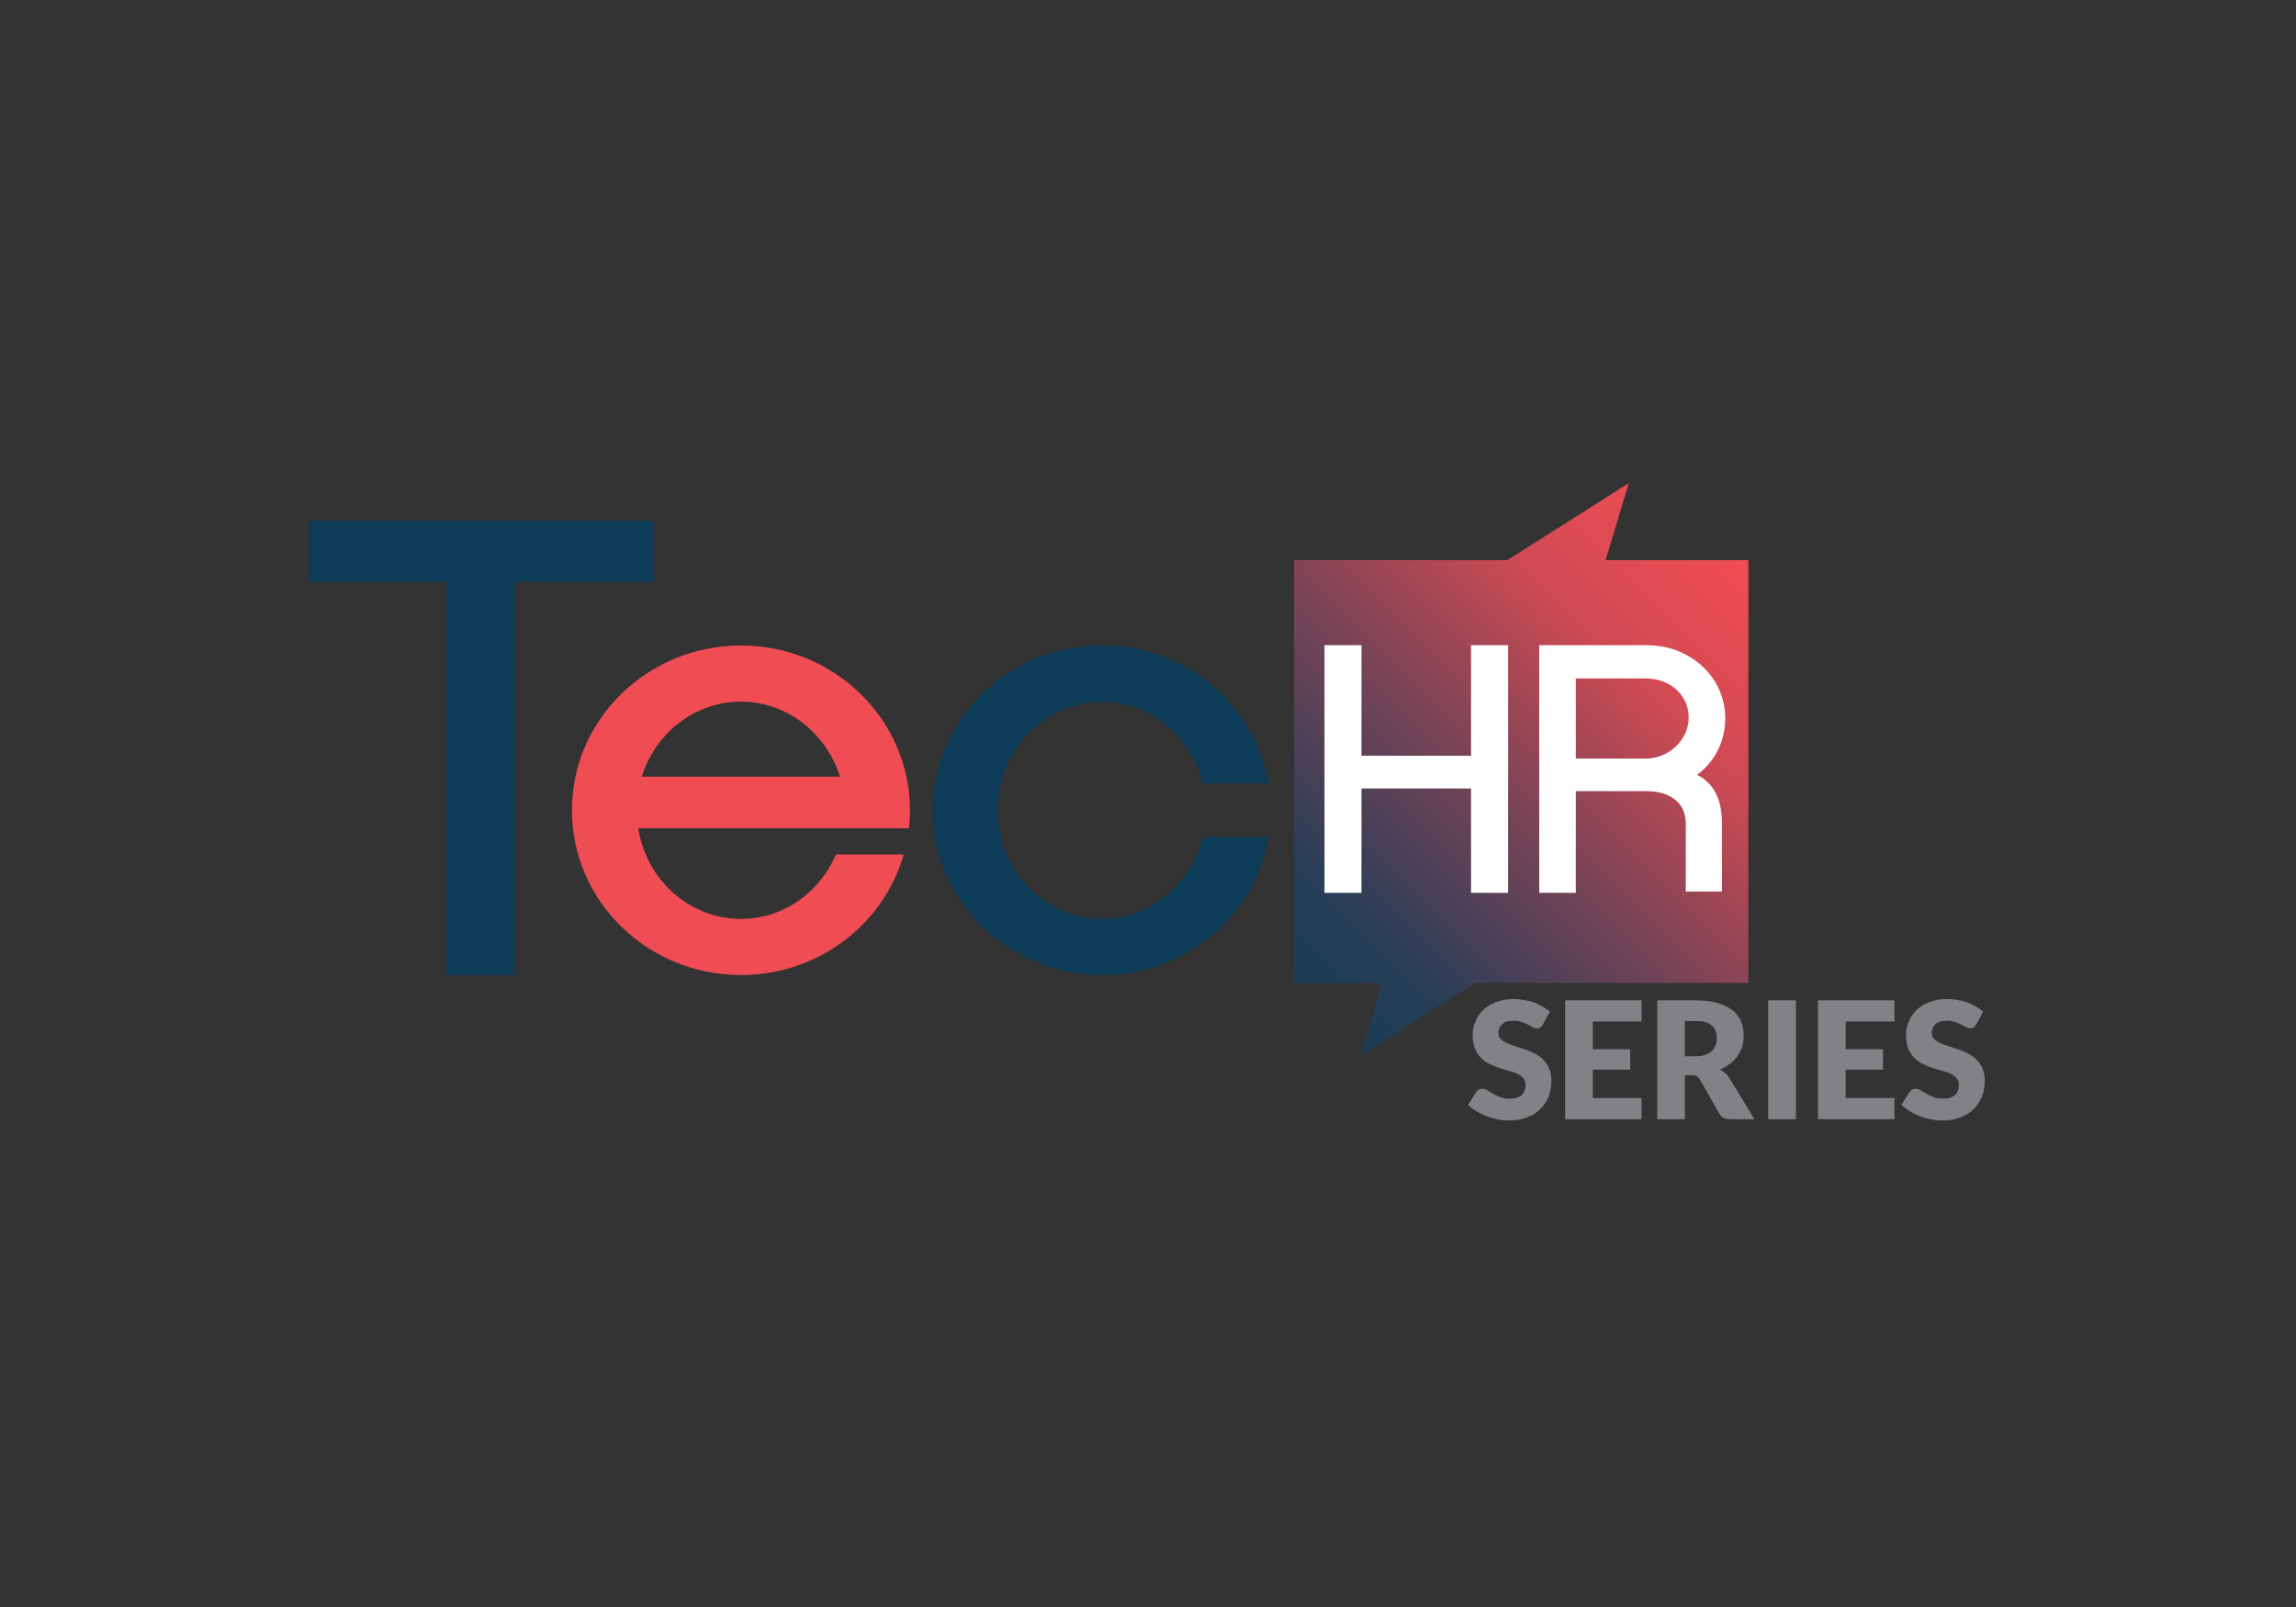 <?xml version="1.0" encoding="UTF-8" standalone="no"?>
<!DOCTYPE svg PUBLIC "-//W3C//DTD SVG 1.1//EN" "http://www.w3.org/Graphics/SVG/1.1/DTD/svg11.dtd">
<svg width="100%" height="100%" viewBox="0 0 1140 798" version="1.1" xmlns="http://www.w3.org/2000/svg" xmlns:xlink="http://www.w3.org/1999/xlink" xml:space="preserve" xmlns:serif="http://www.serif.com/" style="fill-rule:evenodd;clip-rule:evenodd;stroke-linejoin:round;stroke-miterlimit:2;">
    <rect x="0" y="0" width="1140" height="798" fill="#333333" stroke="none"/>
    <g transform="matrix(1.618,0,0,1.618,91.482,260.886)">
        <g id="TecHR">
            <g id="Logo">
                <g transform="matrix(3.151,0,0,3.151,-3762.74,-5028.81)">
                    <path d="M1239.86,1601.44L1226.34,1601.44L1226.34,1639.74L1219.62,1639.74L1219.62,1601.44L1206.25,1601.44L1206.25,1595.5L1239.86,1595.5L1239.86,1601.44Z" style="fill:rgb(12,60,88);"/>
                </g>
                <g transform="matrix(1.001,0,0,1.001,-948.274,-1492.77)">
                    <g transform="matrix(50,0,0,50,1340.55,1673.35)">
                        <path d="M0.466,-0.581C0.461,-0.573 0.456,-0.567 0.45,-0.563C0.445,-0.559 0.438,-0.557 0.429,-0.557C0.421,-0.557 0.413,-0.559 0.404,-0.564C0.395,-0.569 0.385,-0.574 0.374,-0.58C0.363,-0.586 0.35,-0.591 0.336,-0.596C0.322,-0.601 0.305,-0.604 0.287,-0.604C0.255,-0.604 0.232,-0.597 0.216,-0.583C0.201,-0.57 0.193,-0.552 0.193,-0.529C0.193,-0.514 0.198,-0.502 0.207,-0.492C0.216,-0.482 0.229,-0.474 0.244,-0.467C0.259,-0.46 0.276,-0.454 0.296,-0.448C0.315,-0.442 0.335,-0.435 0.356,-0.428C0.376,-0.421 0.396,-0.413 0.415,-0.403C0.435,-0.393 0.452,-0.381 0.467,-0.366C0.482,-0.351 0.495,-0.333 0.504,-0.311C0.513,-0.29 0.518,-0.264 0.518,-0.234C0.518,-0.2 0.512,-0.168 0.501,-0.139C0.489,-0.11 0.472,-0.084 0.45,-0.062C0.428,-0.04 0.4,-0.023 0.368,-0.011C0.335,0.002 0.298,0.008 0.257,0.008C0.234,0.008 0.211,0.006 0.188,0.001C0.164,-0.004 0.141,-0.01 0.12,-0.019C0.098,-0.027 0.077,-0.037 0.058,-0.049C0.038,-0.061 0.021,-0.074 0.007,-0.088L0.057,-0.167C0.061,-0.173 0.066,-0.178 0.073,-0.182C0.079,-0.185 0.086,-0.187 0.094,-0.187C0.104,-0.187 0.114,-0.184 0.124,-0.178C0.134,-0.171 0.146,-0.164 0.159,-0.157C0.172,-0.149 0.186,-0.142 0.203,-0.136C0.22,-0.129 0.239,-0.126 0.262,-0.126C0.293,-0.126 0.317,-0.133 0.334,-0.146C0.35,-0.16 0.359,-0.181 0.359,-0.211C0.359,-0.228 0.354,-0.241 0.345,-0.252C0.336,-0.263 0.323,-0.272 0.308,-0.279C0.293,-0.286 0.276,-0.292 0.257,-0.297C0.237,-0.302 0.217,-0.308 0.197,-0.315C0.177,-0.321 0.157,-0.329 0.138,-0.339C0.118,-0.348 0.101,-0.361 0.086,-0.376C0.071,-0.392 0.058,-0.411 0.049,-0.434C0.04,-0.457 0.035,-0.486 0.035,-0.52C0.035,-0.547 0.041,-0.574 0.052,-0.6C0.063,-0.626 0.079,-0.649 0.1,-0.67C0.121,-0.69 0.148,-0.706 0.179,-0.718C0.21,-0.73 0.245,-0.737 0.285,-0.737C0.307,-0.737 0.329,-0.735 0.35,-0.731C0.371,-0.728 0.392,-0.723 0.411,-0.716C0.43,-0.709 0.447,-0.701 0.464,-0.691C0.48,-0.682 0.495,-0.671 0.508,-0.659L0.466,-0.581Z" style="fill:rgb(129,130,133);fill-rule:nonzero;"/>
                    </g>
                    <g transform="matrix(50,0,0,50,1367.65,1673.35)">
                        <path d="M0.529,-0.729L0.529,-0.599L0.23,-0.599L0.23,-0.429L0.459,-0.429L0.459,-0.304L0.23,-0.304L0.23,-0.13L0.529,-0.13L0.529,0L0.06,0L0.06,-0.729L0.529,-0.729Z" style="fill:rgb(129,130,133);fill-rule:nonzero;"/>
                    </g>
                    <g transform="matrix(50,0,0,50,1395.9,1673.35)">
                        <path d="M0.229,-0.27L0.229,0L0.06,0L0.06,-0.729L0.297,-0.729C0.35,-0.729 0.395,-0.723 0.432,-0.712C0.469,-0.701 0.499,-0.686 0.523,-0.667C0.546,-0.648 0.563,-0.625 0.574,-0.599C0.585,-0.572 0.59,-0.544 0.59,-0.513C0.59,-0.489 0.587,-0.467 0.581,-0.446C0.574,-0.425 0.565,-0.405 0.552,-0.387C0.54,-0.369 0.524,-0.354 0.506,-0.34C0.488,-0.326 0.467,-0.314 0.444,-0.305C0.455,-0.299 0.465,-0.292 0.475,-0.284C0.485,-0.276 0.494,-0.266 0.501,-0.254L0.656,0L0.503,0C0.475,0 0.454,-0.011 0.442,-0.032L0.321,-0.244C0.316,-0.253 0.309,-0.26 0.302,-0.264C0.295,-0.268 0.285,-0.27 0.272,-0.27L0.229,-0.27ZM0.229,-0.386L0.297,-0.386C0.32,-0.386 0.34,-0.389 0.356,-0.395C0.372,-0.401 0.385,-0.409 0.396,-0.419C0.406,-0.429 0.413,-0.441 0.418,-0.455C0.423,-0.469 0.425,-0.484 0.425,-0.5C0.425,-0.532 0.415,-0.557 0.394,-0.575C0.373,-0.593 0.341,-0.602 0.297,-0.602L0.229,-0.602L0.229,-0.386Z" style="fill:rgb(129,130,133);fill-rule:nonzero;"/>
                    </g>
                    <g transform="matrix(50,0,0,50,1429.15,1673.35)">
                        <rect x="0.075" y="-0.729" width="0.17" height="0.729" style="fill:rgb(129,130,133);fill-rule:nonzero;"/>
                    </g>
                    <g transform="matrix(50,0,0,50,1445.15,1673.35)">
                        <path d="M0.529,-0.729L0.529,-0.599L0.23,-0.599L0.23,-0.429L0.459,-0.429L0.459,-0.304L0.23,-0.304L0.23,-0.13L0.529,-0.13L0.529,0L0.06,0L0.06,-0.729L0.529,-0.729Z" style="fill:rgb(129,130,133);fill-rule:nonzero;"/>
                    </g>
                    <g transform="matrix(50,0,0,50,1473.4,1673.35)">
                        <path d="M0.466,-0.581C0.461,-0.573 0.456,-0.567 0.45,-0.563C0.445,-0.559 0.438,-0.557 0.429,-0.557C0.421,-0.557 0.413,-0.559 0.404,-0.564C0.395,-0.569 0.385,-0.574 0.374,-0.58C0.363,-0.586 0.35,-0.591 0.336,-0.596C0.322,-0.601 0.305,-0.604 0.287,-0.604C0.255,-0.604 0.232,-0.597 0.216,-0.583C0.201,-0.57 0.193,-0.552 0.193,-0.529C0.193,-0.514 0.198,-0.502 0.207,-0.492C0.216,-0.482 0.229,-0.474 0.244,-0.467C0.259,-0.46 0.276,-0.454 0.296,-0.448C0.315,-0.442 0.335,-0.435 0.356,-0.428C0.376,-0.421 0.396,-0.413 0.415,-0.403C0.435,-0.393 0.452,-0.381 0.467,-0.366C0.482,-0.351 0.495,-0.333 0.504,-0.311C0.513,-0.29 0.518,-0.264 0.518,-0.234C0.518,-0.2 0.512,-0.168 0.501,-0.139C0.489,-0.11 0.472,-0.084 0.45,-0.062C0.428,-0.04 0.4,-0.023 0.368,-0.011C0.335,0.002 0.298,0.008 0.257,0.008C0.234,0.008 0.211,0.006 0.188,0.001C0.164,-0.004 0.141,-0.01 0.12,-0.019C0.098,-0.027 0.077,-0.037 0.058,-0.049C0.038,-0.061 0.021,-0.074 0.007,-0.088L0.057,-0.167C0.061,-0.173 0.066,-0.178 0.073,-0.182C0.079,-0.185 0.086,-0.187 0.094,-0.187C0.104,-0.187 0.114,-0.184 0.124,-0.178C0.134,-0.171 0.146,-0.164 0.159,-0.157C0.172,-0.149 0.186,-0.142 0.203,-0.136C0.22,-0.129 0.239,-0.126 0.262,-0.126C0.293,-0.126 0.317,-0.133 0.334,-0.146C0.35,-0.16 0.359,-0.181 0.359,-0.211C0.359,-0.228 0.354,-0.241 0.345,-0.252C0.336,-0.263 0.323,-0.272 0.308,-0.279C0.293,-0.286 0.276,-0.292 0.257,-0.297C0.237,-0.302 0.217,-0.308 0.197,-0.315C0.177,-0.321 0.157,-0.329 0.138,-0.339C0.118,-0.348 0.101,-0.361 0.086,-0.376C0.071,-0.392 0.058,-0.411 0.049,-0.434C0.04,-0.457 0.035,-0.486 0.035,-0.52C0.035,-0.547 0.041,-0.574 0.052,-0.6C0.063,-0.626 0.079,-0.649 0.1,-0.67C0.121,-0.69 0.148,-0.706 0.179,-0.718C0.21,-0.73 0.245,-0.737 0.285,-0.737C0.307,-0.737 0.329,-0.735 0.35,-0.731C0.371,-0.728 0.392,-0.723 0.411,-0.716C0.43,-0.709 0.447,-0.701 0.464,-0.691C0.48,-0.682 0.495,-0.671 0.508,-0.659L0.466,-0.581Z" style="fill:rgb(129,130,133);fill-rule:nonzero;"/>
                    </g>
                </g>
                <g transform="matrix(3.151,0,0,3.151,-3765.9,-5028.81)">
                    <path d="M1300.73,1626.32C1299.44,1633.93 1292.66,1639.74 1284.5,1639.74C1275.41,1639.74 1268.04,1632.55 1268.04,1623.69C1268.04,1614.83 1275.41,1607.64 1284.5,1607.64C1292.66,1607.64 1299.45,1613.45 1300.74,1621.06L1294.32,1621.06C1293.2,1616.49 1289.22,1613.11 1284.5,1613.11C1278.9,1613.11 1274.36,1617.85 1274.36,1623.69C1274.36,1629.53 1278.9,1634.27 1284.5,1634.27C1289.22,1634.27 1293.19,1630.89 1294.32,1626.32L1300.73,1626.32Z" style="fill:rgb(12,60,88);"/>
                </g>
                <g transform="matrix(3.151,0,0,3.151,-3765.9,-5028.81)">
                    <path d="M1265.21,1628C1263.28,1634.77 1256.91,1639.74 1249.36,1639.74C1240.27,1639.74 1232.9,1632.55 1232.9,1623.69C1232.9,1614.83 1240.27,1607.64 1249.36,1607.64C1258.44,1607.64 1265.82,1614.83 1265.82,1623.69C1265.82,1624.28 1265.78,1624.86 1265.72,1625.44L1239.35,1625.44C1239.57,1626.79 1240.04,1628.1 1240.74,1629.28C1241.25,1630.13 1241.88,1630.91 1242.6,1631.59C1243.97,1632.86 1245.68,1633.75 1247.51,1634.1C1248.38,1634.27 1249.26,1634.31 1250.14,1634.24C1251.18,1634.16 1252.2,1633.91 1253.16,1633.5C1254.28,1633.02 1255.32,1632.34 1256.2,1631.49C1257.23,1630.5 1258.04,1629.31 1258.61,1628.01L1258.61,1628L1265.21,1628ZM1259,1620.42C1257.67,1616.18 1253.85,1613.11 1249.35,1613.11C1244.85,1613.11 1241.02,1616.18 1239.7,1620.42L1259,1620.42Z" style="fill:rgb(239,76,83);"/>
                </g>
                <g transform="matrix(3.151,0,0,3.151,-3765.9,-5028.81)">
                    <path d="M1333.57,1599.33L1347.47,1599.33L1347.47,1640.51L1320.87,1640.51L1309.71,1647.58L1311.83,1640.51L1303.23,1640.51L1303.23,1599.33L1323.99,1599.33L1335.82,1591.83L1333.57,1599.33Z" style="fill:url(#_Linear1);"/>
                </g>
                <g transform="matrix(1.938,0,0,1.825,-2036.61,-2729.97)">
                    <g transform="matrix(1.626,0,0,1.726,-892.429,-1259.42)">
                        <path d="M1309.79,1621.98L1309.79,1632.15L1306.19,1632.15L1306.19,1608.02L1309.79,1608.02L1309.79,1618.79L1320.46,1618.79L1320.46,1608.02L1324.07,1608.02L1324.07,1632.15L1320.46,1632.15L1320.46,1621.98L1309.79,1621.98Z" style="fill:white;fill-rule:nonzero;"/>
                    </g>
                    <g transform="matrix(1.626,0,0,1.726,-892.429,-1259.42)">
                        <path d="M1330.66,1622.24L1330.66,1632.15L1327.1,1632.15L1327.1,1608.02C1327.1,1608.02 1337.45,1608.02 1337.45,1608.02C1338.7,1608.02 1339.8,1608.24 1340.77,1608.65C1341.73,1609.07 1342.55,1609.62 1343.2,1610.29C1343.87,1610.96 1344.37,1611.72 1344.71,1612.56C1345.05,1613.41 1345.22,1614.26 1345.22,1615.11C1345.22,1615.72 1345.14,1616.33 1344.99,1616.92C1344.84,1617.52 1344.61,1618.08 1344.3,1618.61C1344,1619.14 1343.61,1619.63 1343.15,1620.08C1342.94,1620.28 1342.71,1620.47 1342.47,1620.65C1342.73,1620.78 1342.97,1620.92 1343.18,1621.09C1343.63,1621.45 1343.98,1621.86 1344.24,1622.34C1344.49,1622.8 1344.66,1623.3 1344.76,1623.84C1344.85,1624.35 1344.89,1624.88 1344.89,1625.42L1344.89,1632.02L1341.37,1632.02C1341.37,1632.02 1341.37,1625.37 1341.37,1625.37C1341.37,1624.98 1341.3,1624.6 1341.17,1624.22C1341.04,1623.85 1340.82,1623.53 1340.53,1623.24C1340.22,1622.94 1339.82,1622.7 1339.33,1622.52C1338.81,1622.33 1338.19,1622.24 1337.45,1622.24L1330.66,1622.24ZM1337.45,1611.26L1330.66,1611.26L1330.66,1619.07L1337.45,1619.07C1338.01,1619.07 1338.55,1618.96 1339.06,1618.76C1339.56,1618.55 1340.01,1618.26 1340.4,1617.89C1340.78,1617.53 1341.09,1617.1 1341.32,1616.62C1341.54,1616.14 1341.65,1615.63 1341.65,1615.07C1341.65,1614.53 1341.55,1614.02 1341.34,1613.56C1341.13,1613.1 1340.84,1612.7 1340.47,1612.36C1340.1,1612.01 1339.65,1611.75 1339.14,1611.55C1338.62,1611.36 1338.05,1611.26 1337.45,1611.26Z" style="fill:white;fill-rule:nonzero;"/>
                    </g>
                </g>
            </g>
        </g>
    </g>
    <defs>
        <linearGradient id="_Linear1" x1="0" y1="0" x2="1" y2="0" gradientUnits="userSpaceOnUse" gradientTransform="matrix(48.84,-49.156,49.156,48.84,1296.38,1647.58)"><stop offset="0" style="stop-color:rgb(12,60,88);stop-opacity:1"/><stop offset="0.27" style="stop-color:rgb(41,62,87);stop-opacity:1"/><stop offset="0.55" style="stop-color:rgb(126,68,86);stop-opacity:1"/><stop offset="0.79" style="stop-color:rgb(208,74,84);stop-opacity:1"/><stop offset="1" style="stop-color:rgb(239,76,83);stop-opacity:1"/></linearGradient>
    </defs>
</svg>
